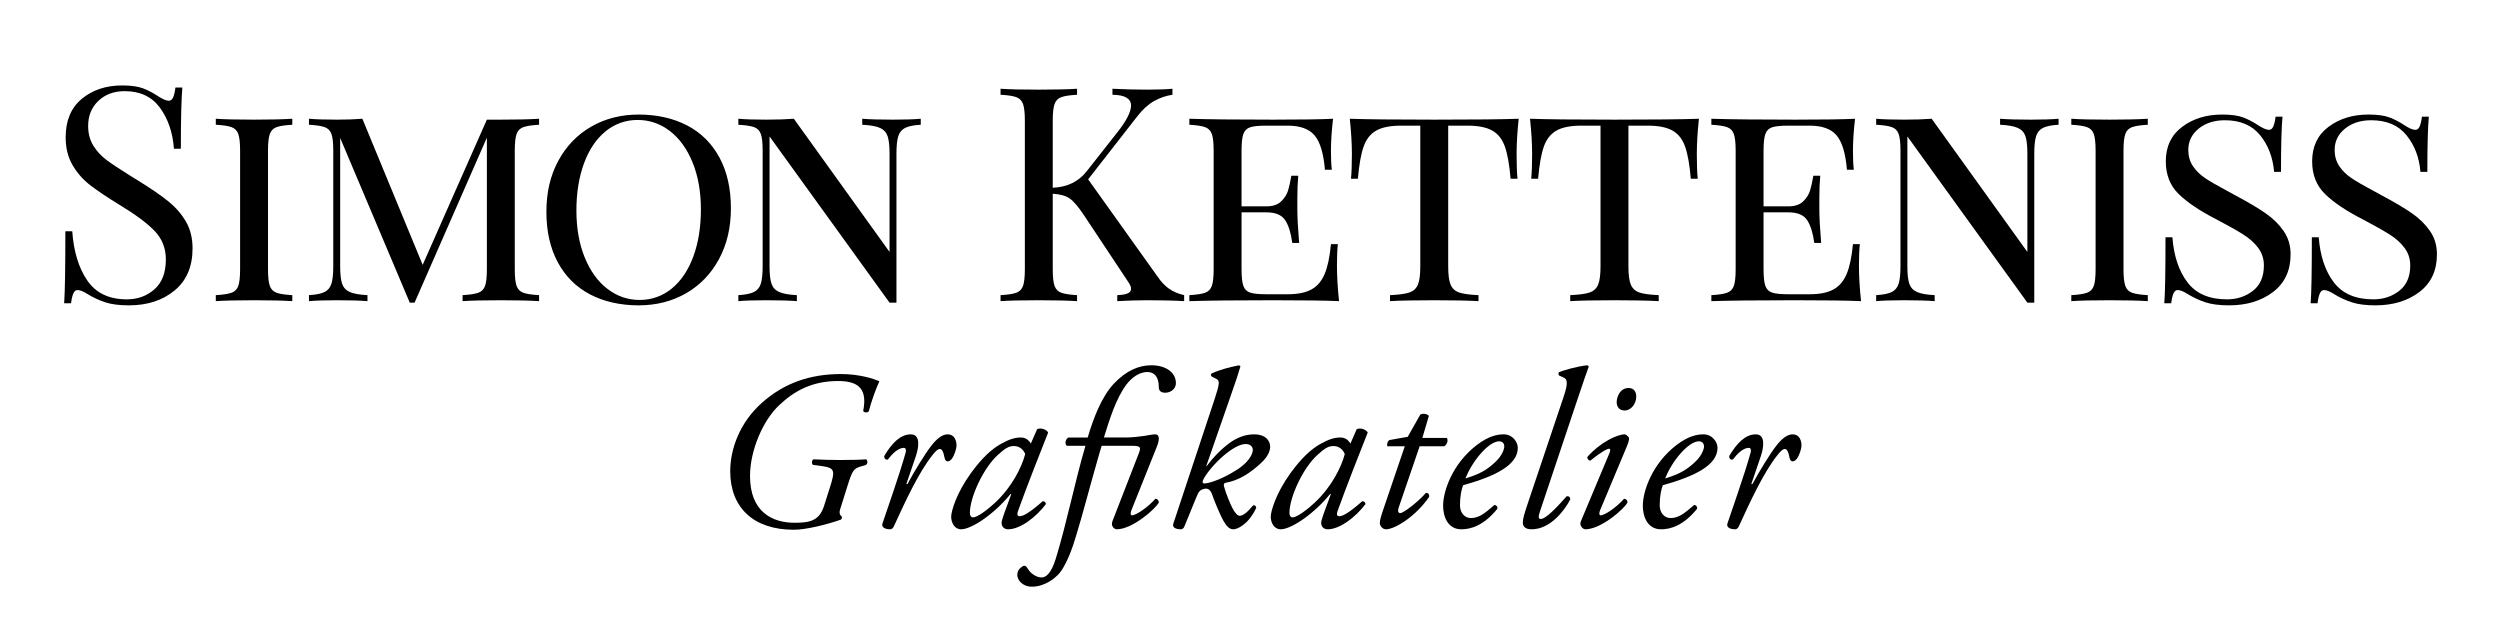 <?xml version="1.0" encoding="UTF-8"?> <svg xmlns="http://www.w3.org/2000/svg" id="Ebene_1" data-name="Ebene 1" viewBox="0 0 1000 250"><path d="m57.16,35.32c2.04.76,4.14,1.86,6.3,3.3,1.76,1.12,3.12,1.68,4.08,1.68.72,0,1.28-.42,1.68-1.26.4-.84.72-2.18.96-4.02h2.76c-.4,4.64-.6,12.8-.6,24.48h-2.76c-.48-6.48-2.34-11.94-5.58-16.38-3.24-4.44-7.94-6.66-14.1-6.66-4.32,0-7.84,1.3-10.56,3.9-2.72,2.6-4.08,5.94-4.08,10.02,0,3.04.7,5.68,2.1,7.92,1.4,2.24,3.18,4.16,5.34,5.76,2.16,1.6,5.24,3.64,9.24,6.12l3.48,2.16c5.04,3.12,9.02,5.86,11.94,8.22,2.92,2.36,5.26,5.06,7.02,8.1,1.76,3.04,2.64,6.6,2.64,10.68,0,7.28-2.4,12.9-7.2,16.86-4.8,3.96-10.88,5.94-18.24,5.94-3.84,0-6.98-.4-9.42-1.2-2.44-.8-4.78-1.88-7.02-3.24-1.76-1.12-3.12-1.68-4.08-1.68-.72,0-1.28.42-1.68,1.26-.4.84-.72,2.18-.96,4.02h-2.76c.32-4.4.48-14,.48-28.8h2.76c.56,8.08,2.56,14.64,6,19.68,3.44,5.04,8.72,7.56,15.84,7.56,4.32,0,8-1.34,11.04-4.02,3.04-2.68,4.56-6.66,4.56-11.94,0-4.48-1.5-8.28-4.5-11.4s-7.74-6.64-14.22-10.56c-4.72-2.88-8.54-5.44-11.46-7.68-2.92-2.24-5.3-4.94-7.14-8.1-1.84-3.16-2.76-6.86-2.76-11.1,0-6.72,2.16-11.86,6.48-15.42,4.32-3.56,9.68-5.34,16.08-5.34,3.52,0,6.3.38,8.34,1.14Z"></path><path d="m116.92,49.9c-2.88.16-4.98.48-6.3.96-1.32.48-2.22,1.4-2.7,2.76-.48,1.36-.72,3.56-.72,6.6v47.52c0,3.04.24,5.24.72,6.6.48,1.36,1.38,2.28,2.7,2.76,1.32.48,3.42.8,6.3.96v2.4c-3.68-.24-8.76-.36-15.24-.36-6.88,0-12,.12-15.36.36v-2.4c2.88-.16,4.98-.48,6.3-.96,1.32-.48,2.22-1.4,2.7-2.76.48-1.36.72-3.56.72-6.6v-47.52c0-3.04-.24-5.24-.72-6.6-.48-1.36-1.38-2.28-2.7-2.76-1.32-.48-3.42-.8-6.3-.96v-2.4c3.36.24,8.48.36,15.36.36,6.4,0,11.48-.12,15.24-.36v2.4Z"></path><path d="m209.33,50.86c-1.32.48-2.22,1.4-2.7,2.76-.48,1.36-.72,3.56-.72,6.6v47.52c0,3.04.24,5.24.72,6.6.48,1.36,1.38,2.28,2.7,2.76,1.32.48,3.42.8,6.3.96v2.4c-3.68-.24-8.76-.36-15.24-.36-6.88,0-12,.12-15.36.36v-2.4c2.88-.16,4.98-.48,6.3-.96,1.32-.48,2.22-1.4,2.7-2.76.48-1.36.72-3.56.72-6.6v-52.68l-28.92,66h-1.92l-27.84-65.88v51.36c0,3.12.26,5.44.78,6.96.52,1.52,1.54,2.62,3.06,3.3,1.52.68,3.88,1.1,7.08,1.26v2.4c-2.88-.24-6.96-.36-12.24-.36-4.8,0-8.52.12-11.16.36v-2.4c2.8-.16,4.88-.58,6.24-1.26,1.36-.68,2.28-1.8,2.76-3.36s.72-3.86.72-6.9v-46.32c0-3.04-.24-5.24-.72-6.6-.48-1.36-1.38-2.28-2.7-2.76-1.32-.48-3.42-.8-6.3-.96v-2.4c2.64.24,6.36.36,11.16.36,3.84,0,7.24-.12,10.2-.36l24.12,58.44,25.68-58.08h5.64c6.48,0,11.56-.12,15.24-.36v2.4c-2.88.16-4.98.48-6.3.96Z"></path><path d="m274.9,50.2c5.56,2.92,9.86,7.2,12.9,12.84,3.04,5.64,4.56,12.38,4.56,20.22s-1.58,14.46-4.74,20.34c-3.16,5.88-7.54,10.44-13.14,13.68-5.6,3.24-11.96,4.86-19.08,4.86s-13.82-1.46-19.38-4.38c-5.56-2.92-9.86-7.2-12.9-12.84-3.04-5.64-4.56-12.38-4.56-20.22s1.58-14.46,4.74-20.34c3.16-5.88,7.54-10.44,13.14-13.68,5.6-3.24,11.96-4.86,19.08-4.86s13.82,1.46,19.38,4.38Zm-32.76,2.4c-3.72,3.08-6.58,7.36-8.58,12.84-2,5.48-3,11.74-3,18.78s1.12,13.4,3.36,18.84c2.24,5.44,5.28,9.62,9.12,12.54,3.84,2.92,8.12,4.38,12.84,4.38s9.18-1.54,12.9-4.62c3.72-3.08,6.58-7.36,8.58-12.84,2-5.48,3-11.74,3-18.78s-1.12-13.4-3.36-18.84c-2.24-5.44-5.28-9.62-9.12-12.54-3.84-2.92-8.12-4.38-12.84-4.38s-9.18,1.54-12.9,4.62Z"></path><path d="m368.3,49.9c-2.8.16-4.88.58-6.24,1.26-1.36.68-2.28,1.8-2.76,3.36s-.72,3.86-.72,6.9v59.64h-2.76l-48-66.48v51.96c0,3.12.26,5.44.78,6.96.52,1.52,1.54,2.62,3.06,3.3,1.52.68,3.88,1.1,7.08,1.26v2.4c-2.88-.24-6.96-.36-12.24-.36-4.8,0-8.52.12-11.16.36v-2.4c2.8-.16,4.88-.58,6.24-1.26,1.36-.68,2.28-1.8,2.76-3.36s.72-3.86.72-6.9v-46.32c0-3.04-.24-5.24-.72-6.6-.48-1.36-1.38-2.28-2.7-2.76-1.32-.48-3.42-.8-6.3-.96v-2.4c2.64.24,6.36.36,11.16.36,4.32,0,8-.12,11.04-.36l38.28,53.28v-39.36c0-3.12-.26-5.44-.78-6.96-.52-1.52-1.54-2.62-3.06-3.3-1.52-.68-3.88-1.1-7.08-1.26v-2.4c2.88.24,6.96.36,12.24.36,4.8,0,8.52-.12,11.16-.36v2.4Z"></path><path d="m467.6,115.48c1.64,1.16,3.66,2.02,6.06,2.58v2.4c-3.84-.24-8.64-.36-14.4-.36-4.32,0-8.44.12-12.36.36v-2.4c1.92-.08,3.32-.32,4.2-.72.88-.4,1.32-1,1.32-1.8s-.4-1.76-1.2-2.88l-17.52-26.4c-2.32-3.52-4.28-5.82-5.88-6.9-1.6-1.08-3.84-1.7-6.72-1.86v30.24c0,3.04.24,5.24.72,6.6.48,1.36,1.38,2.28,2.7,2.76,1.32.48,3.42.8,6.3.96v2.4c-3.68-.24-8.76-.36-15.24-.36-6.88,0-12,.12-15.36.36v-2.4c2.88-.16,4.98-.48,6.3-.96,1.32-.48,2.22-1.4,2.7-2.76.48-1.36.72-3.56.72-6.6v-59.52c0-3.04-.24-5.24-.72-6.6-.48-1.36-1.38-2.28-2.7-2.76-1.32-.48-3.42-.8-6.3-.96v-2.4c3.36.24,8.48.36,15.36.36,6.4,0,11.48-.12,15.24-.36v2.4c-2.88.16-4.98.48-6.3.96-1.32.48-2.22,1.4-2.7,2.76-.48,1.36-.72,3.56-.72,6.6v26.88c5.84-.24,10.4-2.48,13.68-6.72l11.52-14.64c4.08-5.04,6.12-8.88,6.12-11.52,0-2.8-2.48-4.24-7.44-4.32v-2.4c4.56.24,9.16.36,13.8.36,4.4,0,7.8-.12,10.2-.36v2.4c-2.64.4-5.12,1.26-7.44,2.58-2.32,1.32-4.56,3.38-6.72,6.18l-19.56,25.08,27.84,39c1.36,2,2.86,3.58,4.5,4.74Z"></path><path d="m535.62,120.46c-5.2-.24-13.96-.36-26.28-.36-14.8,0-26,.12-33.6.36v-2.4c2.88-.16,4.98-.48,6.3-.96,1.32-.48,2.22-1.4,2.7-2.76.48-1.36.72-3.56.72-6.6v-47.52c0-3.04-.24-5.24-.72-6.6-.48-1.36-1.38-2.28-2.7-2.76-1.32-.48-3.42-.8-6.3-.96v-2.4c7.6.24,18.8.36,33.6.36,11.2,0,19.16-.12,23.88-.36-.56,4.8-.84,9.12-.84,12.96,0,3.12.12,5.6.36,7.44h-2.76c-.56-6.56-1.94-11.14-4.14-13.74-2.2-2.6-5.78-3.9-10.74-3.9h-8.76c-2.88,0-4.98.22-6.3.66-1.32.44-2.22,1.34-2.7,2.7-.48,1.36-.72,3.56-.72,6.6v22.32h9.96c2.56,0,4.52-.66,5.88-1.98,1.36-1.32,2.28-2.76,2.76-4.32.48-1.56.92-3.54,1.32-5.94h2.76c-.24,2.72-.36,5.68-.36,8.88v4.56c0,3.12.24,7.6.72,13.44h-2.76c-.48-3.84-1.4-6.84-2.76-9-1.36-2.16-3.88-3.24-7.56-3.24h-9.96v22.8c0,3.04.24,5.24.72,6.6.48,1.36,1.38,2.26,2.7,2.7,1.32.44,3.42.66,6.3.66h8.76c4,0,7.16-.64,9.48-1.92,2.32-1.28,4.08-3.34,5.28-6.18,1.2-2.84,2.04-6.82,2.52-11.94h2.76c-.24,2.16-.36,5.04-.36,8.64,0,4.16.28,8.88.84,14.16Z"></path><path d="m606.64,61.66c0,4.16.12,7.44.36,9.84h-2.76c-.48-5.6-1.24-9.88-2.28-12.84-1.04-2.96-2.72-5.1-5.04-6.42-2.32-1.32-5.64-1.98-9.96-1.98h-7.68v56.28c0,3.36.32,5.8.96,7.32.64,1.52,1.76,2.56,3.36,3.12,1.6.56,4.2.92,7.8,1.08v2.4c-4.16-.24-10.04-.36-17.64-.36-8,0-13.92.12-17.76.36v-2.4c3.6-.16,6.2-.52,7.8-1.08,1.6-.56,2.72-1.6,3.36-3.12.64-1.52.96-3.96.96-7.32v-56.28h-7.68c-4.32,0-7.64.66-9.96,1.98-2.32,1.32-4,3.46-5.04,6.42-1.04,2.96-1.8,7.24-2.28,12.84h-2.76c.24-2.56.36-5.84.36-9.84s-.28-8.88-.84-14.16c6.64.24,17.92.36,33.84.36s27.08-.12,33.72-.36c-.56,5.28-.84,10-.84,14.16Z"></path><path d="m678.73,61.66c0,4.16.12,7.44.36,9.84h-2.76c-.48-5.6-1.24-9.88-2.28-12.84-1.04-2.96-2.72-5.1-5.04-6.42-2.32-1.32-5.64-1.98-9.96-1.98h-7.68v56.28c0,3.36.32,5.8.96,7.32.64,1.52,1.76,2.56,3.36,3.12,1.6.56,4.2.92,7.8,1.08v2.4c-4.16-.24-10.04-.36-17.64-.36-8,0-13.92.12-17.76.36v-2.4c3.6-.16,6.2-.52,7.8-1.08,1.6-.56,2.72-1.6,3.36-3.12.64-1.52.96-3.96.96-7.32v-56.28h-7.68c-4.32,0-7.64.66-9.96,1.98-2.32,1.32-4,3.46-5.04,6.42-1.04,2.96-1.8,7.24-2.28,12.84h-2.76c.24-2.56.36-5.84.36-9.84s-.28-8.88-.84-14.16c6.64.24,17.92.36,33.84.36s27.08-.12,33.72-.36c-.56,5.28-.84,10-.84,14.16Z"></path><path d="m744.42,120.46c-5.2-.24-13.96-.36-26.28-.36-14.8,0-26,.12-33.6.36v-2.4c2.88-.16,4.98-.48,6.3-.96s2.22-1.4,2.7-2.76c.48-1.36.72-3.56.72-6.6v-47.52c0-3.04-.24-5.24-.72-6.6-.48-1.36-1.38-2.28-2.7-2.76s-3.42-.8-6.3-.96v-2.4c7.6.24,18.8.36,33.6.36,11.2,0,19.16-.12,23.88-.36-.56,4.8-.84,9.12-.84,12.96,0,3.12.12,5.6.36,7.44h-2.76c-.56-6.56-1.94-11.14-4.14-13.74-2.2-2.6-5.78-3.9-10.74-3.9h-8.76c-2.88,0-4.98.22-6.3.66-1.32.44-2.22,1.34-2.7,2.7-.48,1.36-.72,3.56-.72,6.6v22.32h9.96c2.56,0,4.52-.66,5.88-1.98,1.36-1.32,2.28-2.76,2.76-4.32.48-1.56.92-3.54,1.32-5.94h2.76c-.24,2.72-.36,5.68-.36,8.88v4.56c0,3.12.24,7.6.72,13.44h-2.76c-.48-3.84-1.4-6.84-2.76-9-1.36-2.16-3.88-3.24-7.56-3.24h-9.96v22.8c0,3.04.24,5.24.72,6.6.48,1.36,1.38,2.26,2.7,2.7,1.32.44,3.42.66,6.3.66h8.76c4,0,7.16-.64,9.48-1.92,2.32-1.28,4.08-3.34,5.28-6.18,1.2-2.84,2.04-6.82,2.52-11.94h2.76c-.24,2.16-.36,5.04-.36,8.64,0,4.16.28,8.88.84,14.16Z"></path><path d="m823.43,49.9c-2.8.16-4.88.58-6.24,1.26-1.36.68-2.28,1.8-2.76,3.36s-.72,3.86-.72,6.9v59.64h-2.76l-48-66.48v51.96c0,3.12.26,5.44.78,6.96.52,1.52,1.54,2.62,3.06,3.3,1.52.68,3.88,1.1,7.08,1.26v2.4c-2.88-.24-6.96-.36-12.24-.36-4.8,0-8.52.12-11.16.36v-2.4c2.8-.16,4.88-.58,6.24-1.26,1.36-.68,2.28-1.8,2.76-3.36.48-1.56.72-3.86.72-6.9v-46.32c0-3.04-.24-5.24-.72-6.6-.48-1.36-1.38-2.28-2.7-2.76s-3.42-.8-6.3-.96v-2.4c2.64.24,6.36.36,11.16.36,4.32,0,8-.12,11.04-.36l38.28,53.28v-39.36c0-3.12-.26-5.44-.78-6.96-.52-1.52-1.54-2.62-3.06-3.3-1.52-.68-3.88-1.1-7.08-1.26v-2.4c2.88.24,6.96.36,12.24.36,4.8,0,8.52-.12,11.16-.36v2.4Z"></path><path d="m859.12,49.9c-2.88.16-4.98.48-6.3.96s-2.22,1.4-2.7,2.76c-.48,1.36-.72,3.56-.72,6.6v47.52c0,3.04.24,5.24.72,6.6.48,1.36,1.38,2.28,2.7,2.76s3.42.8,6.3.96v2.4c-3.68-.24-8.76-.36-15.24-.36-6.88,0-12,.12-15.36.36v-2.4c2.88-.16,4.98-.48,6.3-.96s2.22-1.4,2.7-2.76c.48-1.36.72-3.56.72-6.6v-47.52c0-3.04-.24-5.24-.72-6.6-.48-1.36-1.38-2.28-2.7-2.76s-3.42-.8-6.3-.96v-2.4c3.36.24,8.48.36,15.36.36,6.4,0,11.48-.12,15.24-.36v2.4Z"></path><path d="m897.22,46.96c2.04.76,4.14,1.86,6.3,3.3,1.76,1.12,3.12,1.68,4.08,1.68.72,0,1.28-.42,1.68-1.26.4-.84.72-2.18.96-4.02h2.76c-.4,4.16-.6,11.52-.6,22.08h-2.76c-.48-5.76-2.34-10.64-5.58-14.64-3.24-4-7.94-6-14.1-6-4.24,0-7.74,1.12-10.5,3.36-2.76,2.24-4.14,5.08-4.14,8.52,0,2.48.62,4.64,1.86,6.48,1.24,1.84,2.84,3.42,4.8,4.74,1.96,1.32,4.74,2.94,8.34,4.86l3.96,2.16c4.96,2.64,8.94,5,11.94,7.08,3,2.08,5.42,4.46,7.26,7.14,1.84,2.68,2.76,5.78,2.76,9.3,0,6.48-2.34,11.5-7.02,15.06-4.68,3.56-10.54,5.34-17.58,5.34-3.84,0-6.98-.4-9.42-1.2-2.44-.8-4.78-1.88-7.02-3.24-1.76-1.12-3.12-1.68-4.08-1.68-.72,0-1.28.42-1.68,1.26-.4.84-.72,2.18-.96,4.02h-2.76c.32-3.92.48-12.72.48-26.4h2.76c.56,7.44,2.56,13.44,6,18,3.44,4.56,8.72,6.84,15.84,6.84,4,0,7.46-1.14,10.38-3.42,2.92-2.28,4.38-5.66,4.38-10.14,0-2.64-.76-4.98-2.28-7.02-1.52-2.04-3.56-3.86-6.12-5.46-2.56-1.6-6.12-3.6-10.68-6-6.56-3.36-11.56-6.72-15-10.08-3.44-3.36-5.16-7.72-5.16-13.08,0-5.92,2.18-10.52,6.54-13.8,4.36-3.28,9.7-4.92,16.02-4.92,3.52,0,6.3.38,8.34,1.14Z"></path><path d="m955.76,46.96c2.04.76,4.14,1.86,6.3,3.3,1.76,1.12,3.12,1.68,4.08,1.68.72,0,1.28-.42,1.68-1.26.4-.84.72-2.18.96-4.02h2.76c-.4,4.16-.6,11.52-.6,22.08h-2.76c-.48-5.76-2.34-10.64-5.58-14.64-3.24-4-7.94-6-14.1-6-4.24,0-7.74,1.12-10.5,3.36-2.76,2.24-4.14,5.08-4.14,8.52,0,2.48.62,4.64,1.86,6.48,1.24,1.84,2.84,3.42,4.8,4.74,1.96,1.32,4.74,2.94,8.34,4.86l3.96,2.16c4.96,2.64,8.94,5,11.94,7.08,3,2.08,5.42,4.46,7.26,7.14,1.84,2.68,2.76,5.78,2.76,9.3,0,6.48-2.34,11.5-7.02,15.06-4.68,3.56-10.54,5.34-17.58,5.34-3.84,0-6.98-.4-9.42-1.2-2.44-.8-4.78-1.88-7.02-3.24-1.76-1.12-3.12-1.68-4.08-1.68-.72,0-1.28.42-1.68,1.26-.4.84-.72,2.18-.96,4.02h-2.76c.32-3.92.48-12.72.48-26.4h2.76c.56,7.44,2.56,13.44,6,18,3.44,4.56,8.72,6.84,15.84,6.84,4,0,7.46-1.14,10.38-3.42,2.92-2.28,4.38-5.66,4.38-10.14,0-2.64-.76-4.98-2.28-7.02-1.52-2.04-3.56-3.86-6.12-5.46-2.56-1.6-6.12-3.6-10.68-6-6.56-3.36-11.56-6.72-15-10.08-3.44-3.36-5.16-7.72-5.16-13.08,0-5.92,2.18-10.52,6.54-13.8,4.36-3.28,9.7-4.92,16.02-4.92,3.52,0,6.3.38,8.34,1.14Z"></path><path d="m331.96,194.98c2.07-6.57,2.16-7.83-3.24-8.55l-3.51-.45c-.63-.54-.54-1.89.18-2.25,3.96.18,7.02.27,10.8.27s8.1-.09,10.26-.27c.63.36.72,1.8-.09,2.25l-1.53.45c-3.42.99-3.78,1.35-6.03,8.55l-2.79,8.91c-.36,1.17-.18,2.16.72,2.7.09.36,0,.9-.36,1.26-6.21,2.16-14.13,4.05-18.9,4.05-15.93,0-25.38-8.73-25.38-23.4,0-8.73,3.69-19.53,12.96-27.63,8.64-7.56,18.81-11.25,31.32-11.25,7.65,0,13.32,1.98,15.39,2.88-1.53,3.24-3.33,8.46-4.23,11.97-.36.72-1.98.63-2.25-.09,1.62-8.28-1.26-11.97-9.99-11.97-10.62,0-17.64,4.05-23.58,9.63-6.48,6.03-11.7,18.09-11.7,28.35,0,14.31,8.82,18.72,17.82,18.72,6.3,0,9.9-.9,11.79-6.75l2.34-7.38Z"></path><path d="m366.4,182.29l-3.87,11.34h.45c2.7-5.04,7.11-12.24,9.45-15.21,2.07-2.7,4.32-4.68,6.57-4.68,3.15,0,3.6,3.06,3.6,4.41s-.81,3.96-1.89,5.4c-1.08,1.35-2.52,1.44-2.88-.45-.45-2.34-.99-3.51-1.89-3.51-.81,0-1.8.9-3.15,2.7-5.49,7.02-10.53,18-15.3,28.35-.36.72-.81,1.08-1.53,1.08-.99,0-3.6-.36-2.97-2.34,1.17-3.6,6.84-19.53,9.27-28.35.27-.99.09-1.89-.72-1.89-2.34,0-4.77,2.52-6.39,4.68-.9.18-1.53-.36-1.44-1.44,2.88-4.86,6.3-8.64,10.62-8.64s2.88,6.12,2.07,8.55Z"></path><path d="m414.85,171.67c1.53-.72,3.87.18,4.41,1.35-1.35,3.33-9.18,23.22-12.06,31.41-.54,1.53-.09,2.07.63,2.07,1.53,0,4.14-1.53,9.27-6.03.63,0,1.26.45,1.26,1.17-3.78,5.04-10.17,10.08-15.12,10.08-2.07,0-2.61-1.71-2.61-2.43,0-.63.18-1.44.9-3.51l2.97-8.1-.27-.09c-6.39,7.92-15.57,14.13-19.8,14.13-2.52,0-3.96-2.52-3.96-5.04,0-2.07,1.98-9.27,7.92-17.46,4.32-5.94,8.19-9.54,11.88-11.61,3.51-1.98,5.76-2.61,8.1-2.61.99,0,1.62.27,2.16.54.36.18,1.35.99,1.8,1.89l2.52-5.76Zm-15.66,10.26c-5.76,5.13-11.25,16.92-11.25,23.31,0,1.08.54,1.71,1.35,1.71.9,0,3.6-1.17,8.73-5.85,6.84-6.39,10.62-14.13,12.06-19.44-.63-1.71-2.16-3.24-4.5-3.24-2.16,0-3.6.99-6.39,3.51Z"></path><path d="m426.71,178.33c-.9-.9-.54-2.61.63-3.33h7.74c2.25-7.56,5.49-16.29,10.53-21.6,4.86-5.13,9.9-7.29,14.94-7.29,5.76,0,9.81,2.88,9.81,7.11,0,2.7-2.52,3.87-4.23,3.87-1.62,0-2.61-.63-2.61-2.25,0-4.05-1.71-6.03-4.59-6.03s-5.94,1.8-8.46,5.13c-4.14,5.67-6.57,13.59-8.91,21.06h8.55c2.97,0,5.49-.36,7.56-.63,2.07-.36,3.6-.63,4.41-.63,1.89,0,1.71,2.25.72,4.77l-10.26,25.65c-.36.9-.45,1.98.27,1.98,1.53,0,6.3-3.15,9.36-6.66.9.09,1.35.72,1.35,1.53-1.35,2.61-10.62,10.71-16.83,10.71-.45,0-.99-.27-1.44-.81-.54-.63-.63-1.44-.27-2.43l10.62-27.36c.81-2.16.63-2.79-2.61-2.79h-12.33c-.54,1.53-1.26,4.41-2.07,7.11-2.88,9.99-5.4,19.98-8.46,29.88-2.43,8.1-5.22,13.05-7.11,14.76-1.08,1.08-4.95,4.59-10.26,4.59-4.14,0-5.85-3.06-5.85-4.59,0-1.98,1.08-2.79,1.71-3.24,1.26-1.08,1.89-.36,2.61.81,1.26,2.07,3.6,3.33,5.4,3.33,1.62,0,3.78-1.35,5.67-7.47,4.59-15.03,7.56-30.51,11.88-45.18h-7.47Z"></path><path d="m485.83,159.7c2.07-6.3,2.16-7.47.63-8.19l-1.62-.81c-.54-.36-.63-.9-.18-1.35,2.7-1.26,7.11-2.52,10.98-3.24l.54.45c-.72,2.52-1.71,5.58-4.41,13.23l-9.27,26.64h.18c2.61-3.51,5.58-6.57,9.18-9.27,2.52-1.8,5.85-3.42,9.72-3.42,5.22,0,6.48,3.06,6.48,4.95,0,1.08-.36,3.51-3.69,6.57-4.23,3.87-8.64,6.93-14.4,7.92-.63.36-.45,1.17-.27,1.71.72,2.61,2.34,6.57,3.33,8.46,1.08,1.98,1.98,2.97,2.88,2.97,1.17,0,2.88-1.17,5.4-4.23.81,0,1.17.36,1.17,1.08-3.15,6.75-7.65,8.55-9.09,8.55-1.62,0-2.7-1.08-4.14-3.6-1.08-1.98-3.33-7.2-4.14-9.63-.72-2.34-1.71-3.33-3.33-2.97-1.8.45-2.25.9-3.33,3.6l-4.68,11.43c-.36.81-.72,1.17-1.53,1.17-.99,0-3.6-.27-2.88-2.34l16.47-49.68Zm12.42,17.91c-2.34,0-5.67,1.98-8.73,4.59-3.33,2.79-7.11,7.2-8.28,9.81-.36.9-.27,1.53.9,1.35,1.89-.18,6.93-1.71,13.23-5.85,3.78-2.52,5.76-5.67,5.76-7.56,0-1.08-.81-2.34-2.88-2.34Z"></path><path d="m542.68,171.67c1.53-.72,3.87.18,4.41,1.35-1.35,3.33-9.18,23.22-12.06,31.41-.54,1.53-.09,2.07.63,2.07,1.53,0,4.14-1.53,9.27-6.03.63,0,1.26.45,1.26,1.17-3.78,5.04-10.17,10.08-15.12,10.08-2.07,0-2.61-1.71-2.61-2.43,0-.63.18-1.44.9-3.51l2.97-8.1-.27-.09c-6.39,7.92-15.57,14.13-19.8,14.13-2.52,0-3.96-2.52-3.96-5.04,0-2.07,1.98-9.27,7.92-17.46,4.32-5.94,8.19-9.54,11.88-11.61,3.51-1.98,5.76-2.61,8.1-2.61.99,0,1.62.27,2.16.54.36.18,1.35.99,1.8,1.89l2.52-5.76Zm-15.66,10.26c-5.76,5.13-11.25,16.92-11.25,23.31,0,1.08.54,1.71,1.35,1.71.9,0,3.6-1.17,8.73-5.85,6.84-6.39,10.62-14.13,12.06-19.44-.63-1.71-2.16-3.24-4.5-3.24-2.16,0-3.6.99-6.39,3.51Z"></path><path d="m567.86,178.51l-8.37,24.48c-.54,1.71-.09,2.25.63,2.25,1.35,0,7.29-4.68,10.26-8.1.9,0,1.44.54,1.26,1.62-5.04,7.47-13.5,12.96-17.28,12.96-1.26,0-2.43-1.35-2.43-2.43,0-1.17.36-2.43,1.26-5.13l8.73-25.65h-7.02c-.18-.9.09-2.16.99-2.52l7.2-1.26,5.04-8.91c.9-.54,2.7-.36,3.42.54l-2.61,8.82h9.81c.63.9.09,2.7-1.08,3.33h-9.81Z"></path><path d="m607.12,179.14c0,6.84-8.91,11.34-21.87,14.94-.63,1.53-1.26,4.41-1.26,8.01,0,3.06,1.89,5.13,4.32,5.13,3.24,0,5.49-1.8,9.45-5.22.81,0,1.35.72,1.17,1.53-5.49,6.75-10.62,8.19-14.4,8.19-5.4,0-7.29-5.04-7.29-9.45,0-5.67,3.6-16.65,13.41-24.21,4.68-3.6,8.19-4.32,10.8-4.32,3.6,0,5.67,3.06,5.67,5.4Zm-14.31,1.71c-3.51,3.78-5.58,7.92-6.66,10.53,5.94-1.8,8.73-3.51,12.06-6.66,2.79-2.61,3.51-5.31,3.51-6.12,0-.9-.45-2.07-2.07-2.07-1.26,0-3.6.81-6.84,4.32Z"></path><path d="m615.97,204.61c-.72,2.07-.63,2.97.36,2.97,1.98,0,6.21-4.41,10.35-9.09.9-.09,1.44.36,1.44,1.26-2.34,4.5-8.01,11.97-15.48,11.97-2.7,0-3.51-1.26-3.51-2.7s.45-3.06,1.98-7.65l14.31-42.57c2.16-6.3,1.26-7.2-.09-7.83l-1.62-.72c-.45-.36-.45-1.17,0-1.44,1.62-.63,7.2-2.34,11.34-2.7l.45.54c-1.17,3.24-2.07,5.76-5.31,15.48l-14.22,42.48Z"></path><path d="m643.79,181.21c.45-.99.45-1.71-.18-1.71s-2.97,1.08-7.47,4.77c-.81-.09-1.35-.81-1.17-1.53,4.95-5.67,11.88-9,14.85-9,.63,0,1.08.54,1.44.9.54.54.54,1.35-.54,3.96l-10.71,25.56c-.36.9-.45,1.98.27,1.98,1.53,0,6.3-3.15,9.36-6.66.9.09,1.35.72,1.35,1.53-1.35,2.61-10.62,10.71-16.83,10.71-.45,0-.99-.27-1.44-.81-.54-.63-.81-1.44-.36-2.43l11.43-27.27Zm10.71-22.59c0,2.79-1.98,5.58-4.68,5.58-2.34,0-3.15-1.8-3.15-3.33,0-1.98,1.26-5.67,4.77-5.67,2.07,0,3.06,1.44,3.06,3.42Z"></path><path d="m687.01,179.14c0,6.84-8.91,11.34-21.87,14.94-.63,1.53-1.26,4.41-1.26,8.01,0,3.06,1.89,5.13,4.32,5.13,3.24,0,5.49-1.8,9.45-5.22.81,0,1.35.72,1.17,1.53-5.49,6.75-10.62,8.19-14.4,8.19-5.4,0-7.29-5.04-7.29-9.45,0-5.67,3.6-16.65,13.41-24.21,4.68-3.6,8.19-4.32,10.8-4.32,3.6,0,5.67,3.06,5.67,5.4Zm-14.31,1.71c-3.51,3.78-5.58,7.92-6.66,10.53,5.94-1.8,8.73-3.51,12.06-6.66,2.79-2.61,3.51-5.31,3.51-6.12,0-.9-.45-2.07-2.07-2.07-1.26,0-3.6.81-6.84,4.32Z"></path><path d="m704.39,182.29l-3.87,11.34h.45c2.7-5.04,7.11-12.24,9.45-15.21,2.07-2.7,4.32-4.68,6.57-4.68,3.15,0,3.6,3.06,3.6,4.41s-.81,3.96-1.89,5.4c-1.08,1.35-2.52,1.44-2.88-.45-.45-2.34-.99-3.51-1.89-3.51-.81,0-1.8.9-3.15,2.7-5.49,7.02-10.53,18-15.3,28.35-.36.72-.81,1.08-1.53,1.08-.99,0-3.6-.36-2.97-2.34,1.17-3.6,6.84-19.53,9.27-28.35.27-.99.09-1.89-.72-1.89-2.34,0-4.77,2.52-6.39,4.68-.9.18-1.53-.36-1.44-1.44,2.88-4.86,6.3-8.64,10.62-8.64s2.88,6.12,2.07,8.55Z"></path></svg> 